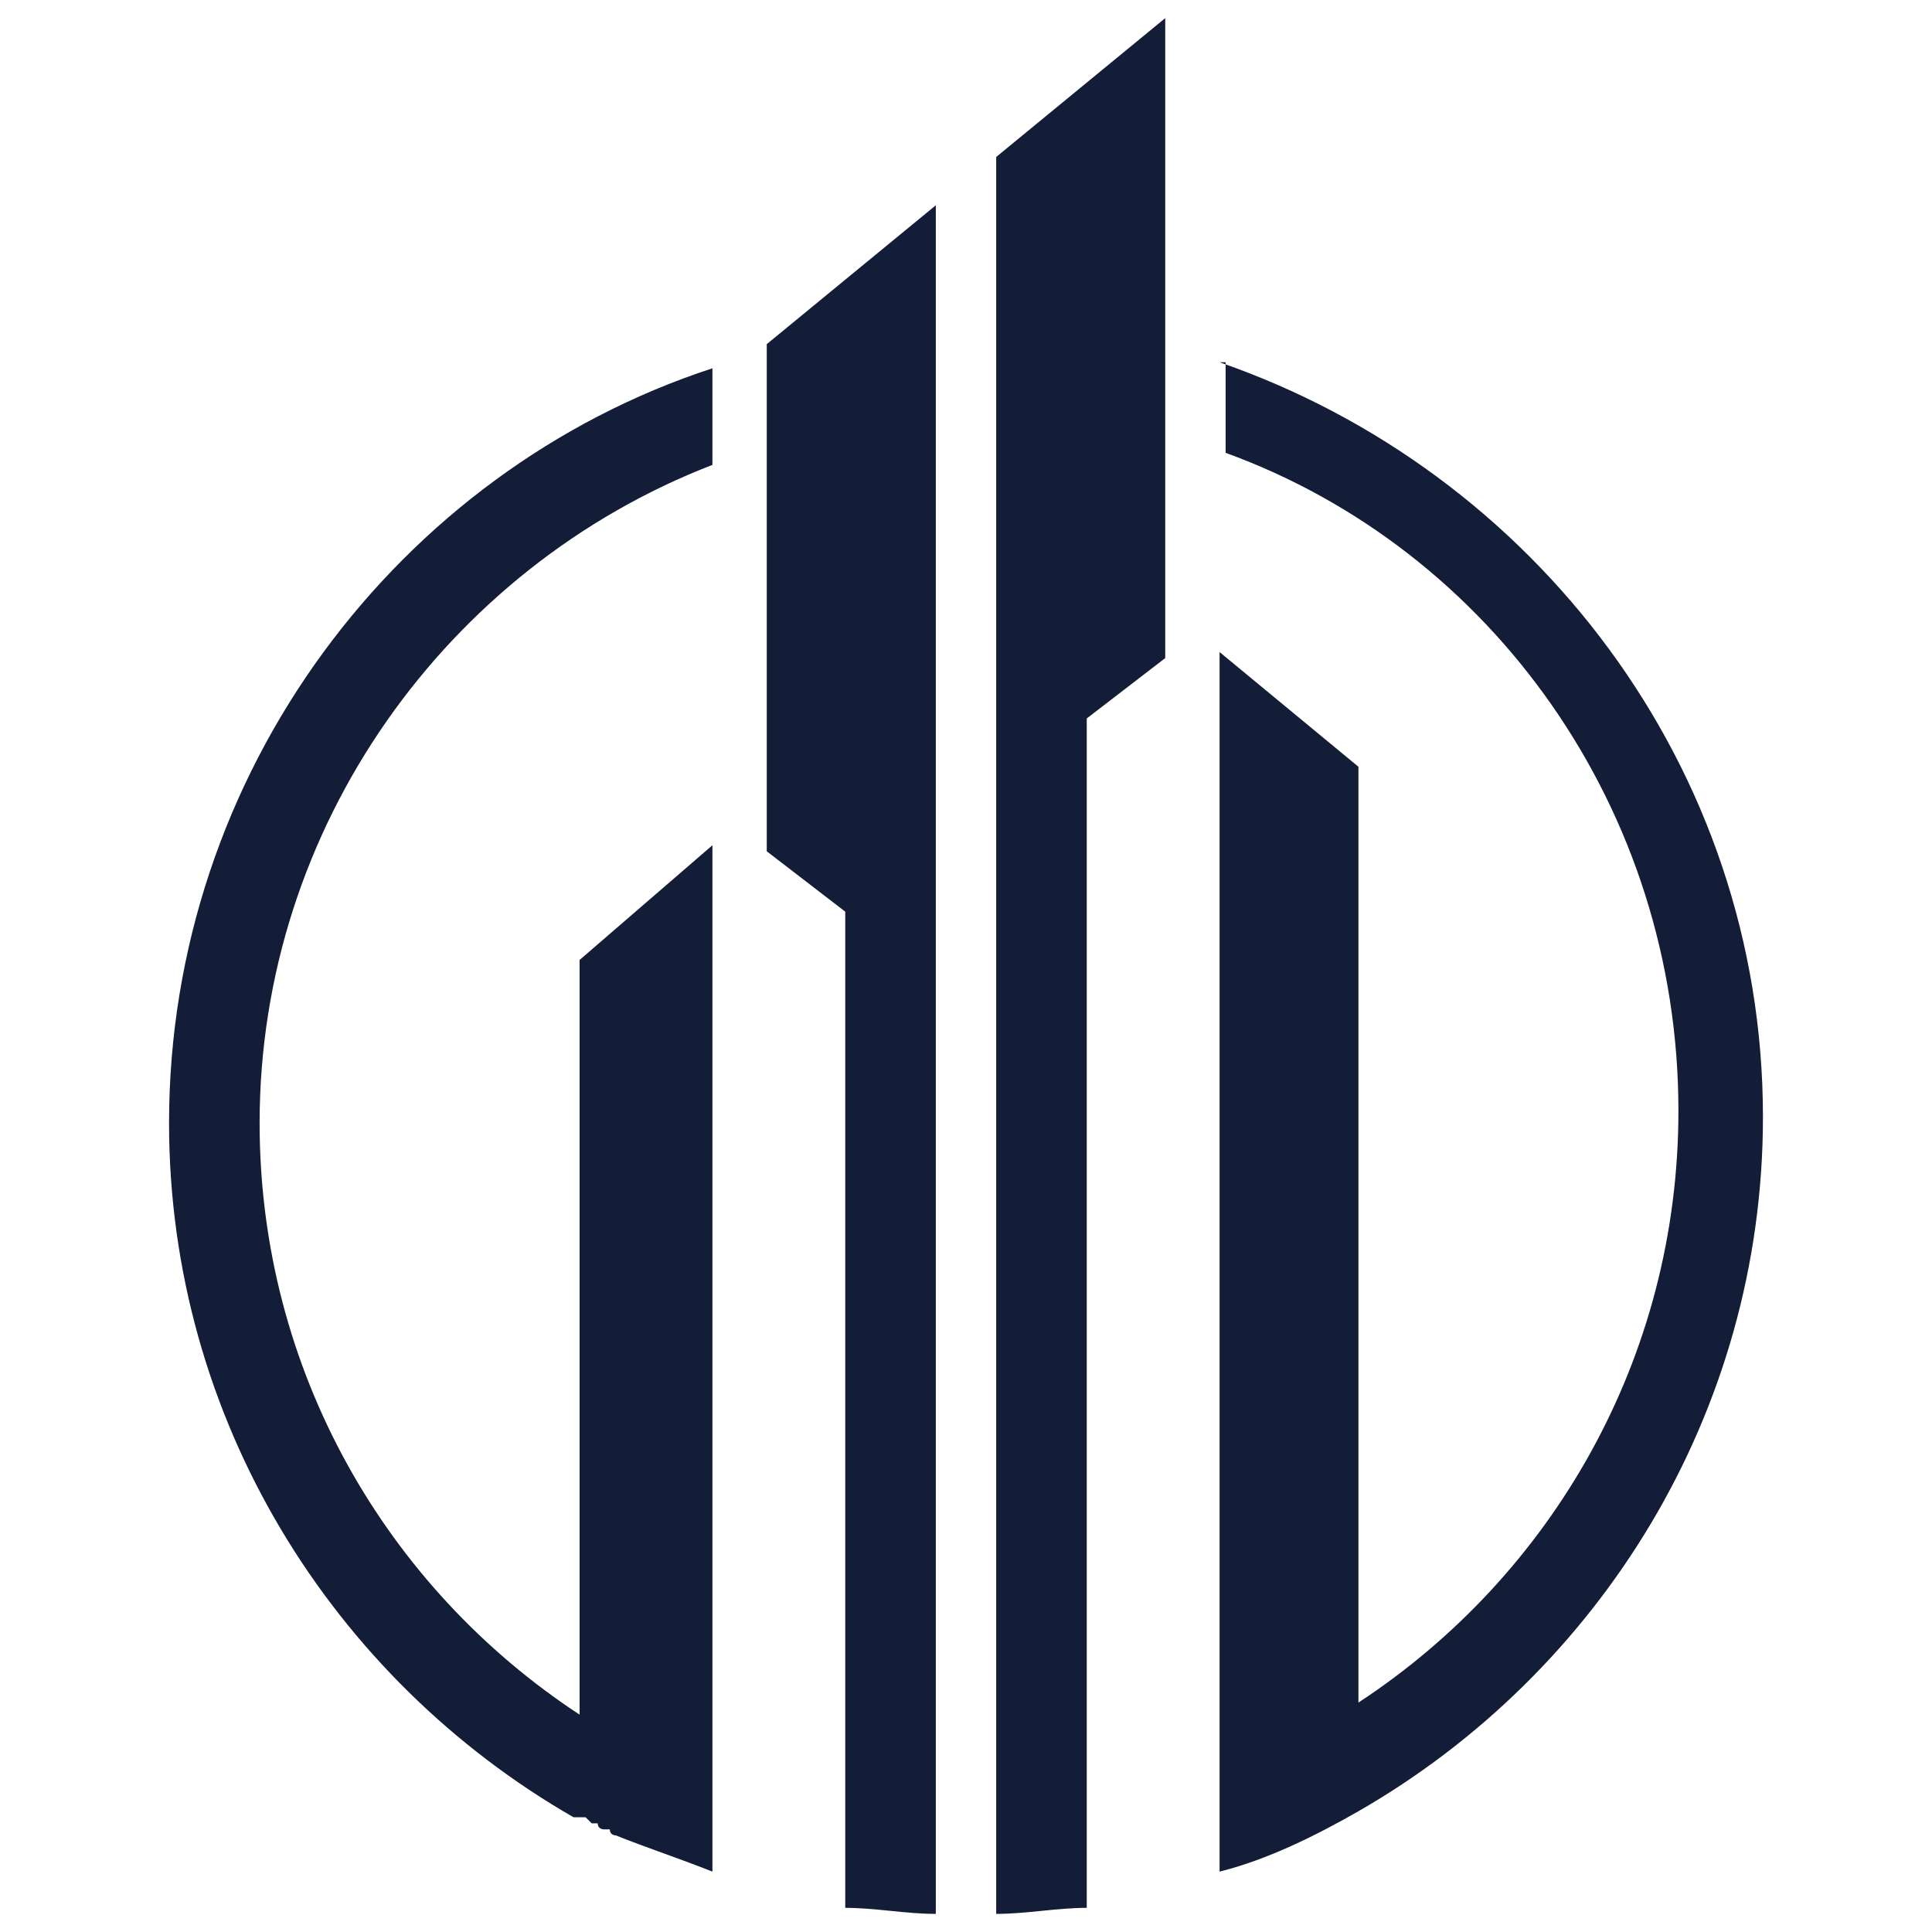 <?xml version="1.0" encoding="utf-8"?>
<!-- Generator: Adobe Illustrator 24.1.0, SVG Export Plug-In . SVG Version: 6.00 Build 0)  -->
<svg version="1.1" id="Layer_1" xmlns="http://www.w3.org/2000/svg" xmlns:xlink="http://www.w3.org/1999/xlink" x="0px" y="0px"
	 width="32px" height="32px" viewBox="0 0 32 32" style="enable-background:new 0 0 32 32;" xml:space="preserve">
<style type="text/css">
	.st0{fill-rule:evenodd;clip-rule:evenodd;fill:#141D38;}
</style>
<path class="st0" d="M20.2,6c5.2,1.8,9,6.7,9,12.5v0c0,4.9-2.7,9.2-6.7,11.5v0c-0.7,0.4-1.5,0.8-2.3,1V10.8l2.3,1.9v15.5
	c3.2-2.1,5.3-5.7,5.3-9.8l0,0c0-5-3.1-9.3-7.5-10.9V6L20.2,6z M15.5,3.4v28.3c-0.5,0-1-0.1-1.5-0.1V15.1l-1.3-1V5.7L15.5,3.4
	L15.5,3.4z M11.8,14v17c-0.5-0.2-1.1-0.4-1.6-0.6v0l0,0c0,0-0.1,0-0.1-0.1l-0.1,0c0,0-0.1,0-0.1-0.1l-0.1,0c0,0-0.1-0.1-0.1-0.1
	l-0.1,0l-0.1,0v0c-4-2.3-6.7-6.6-6.7-11.5v0c0-5.8,3.8-10.8,9-12.5v1.6c-4.4,1.7-7.5,6-7.5,10.9l0,0c0,4.1,2.1,7.7,5.3,9.8V15.9
	L11.8,14L11.8,14z M16.5,2.6v29.1c0.5,0,1-0.1,1.5-0.1V11.9l1.3-1V0.3L16.5,2.6L16.5,2.6z"/>
</svg>
